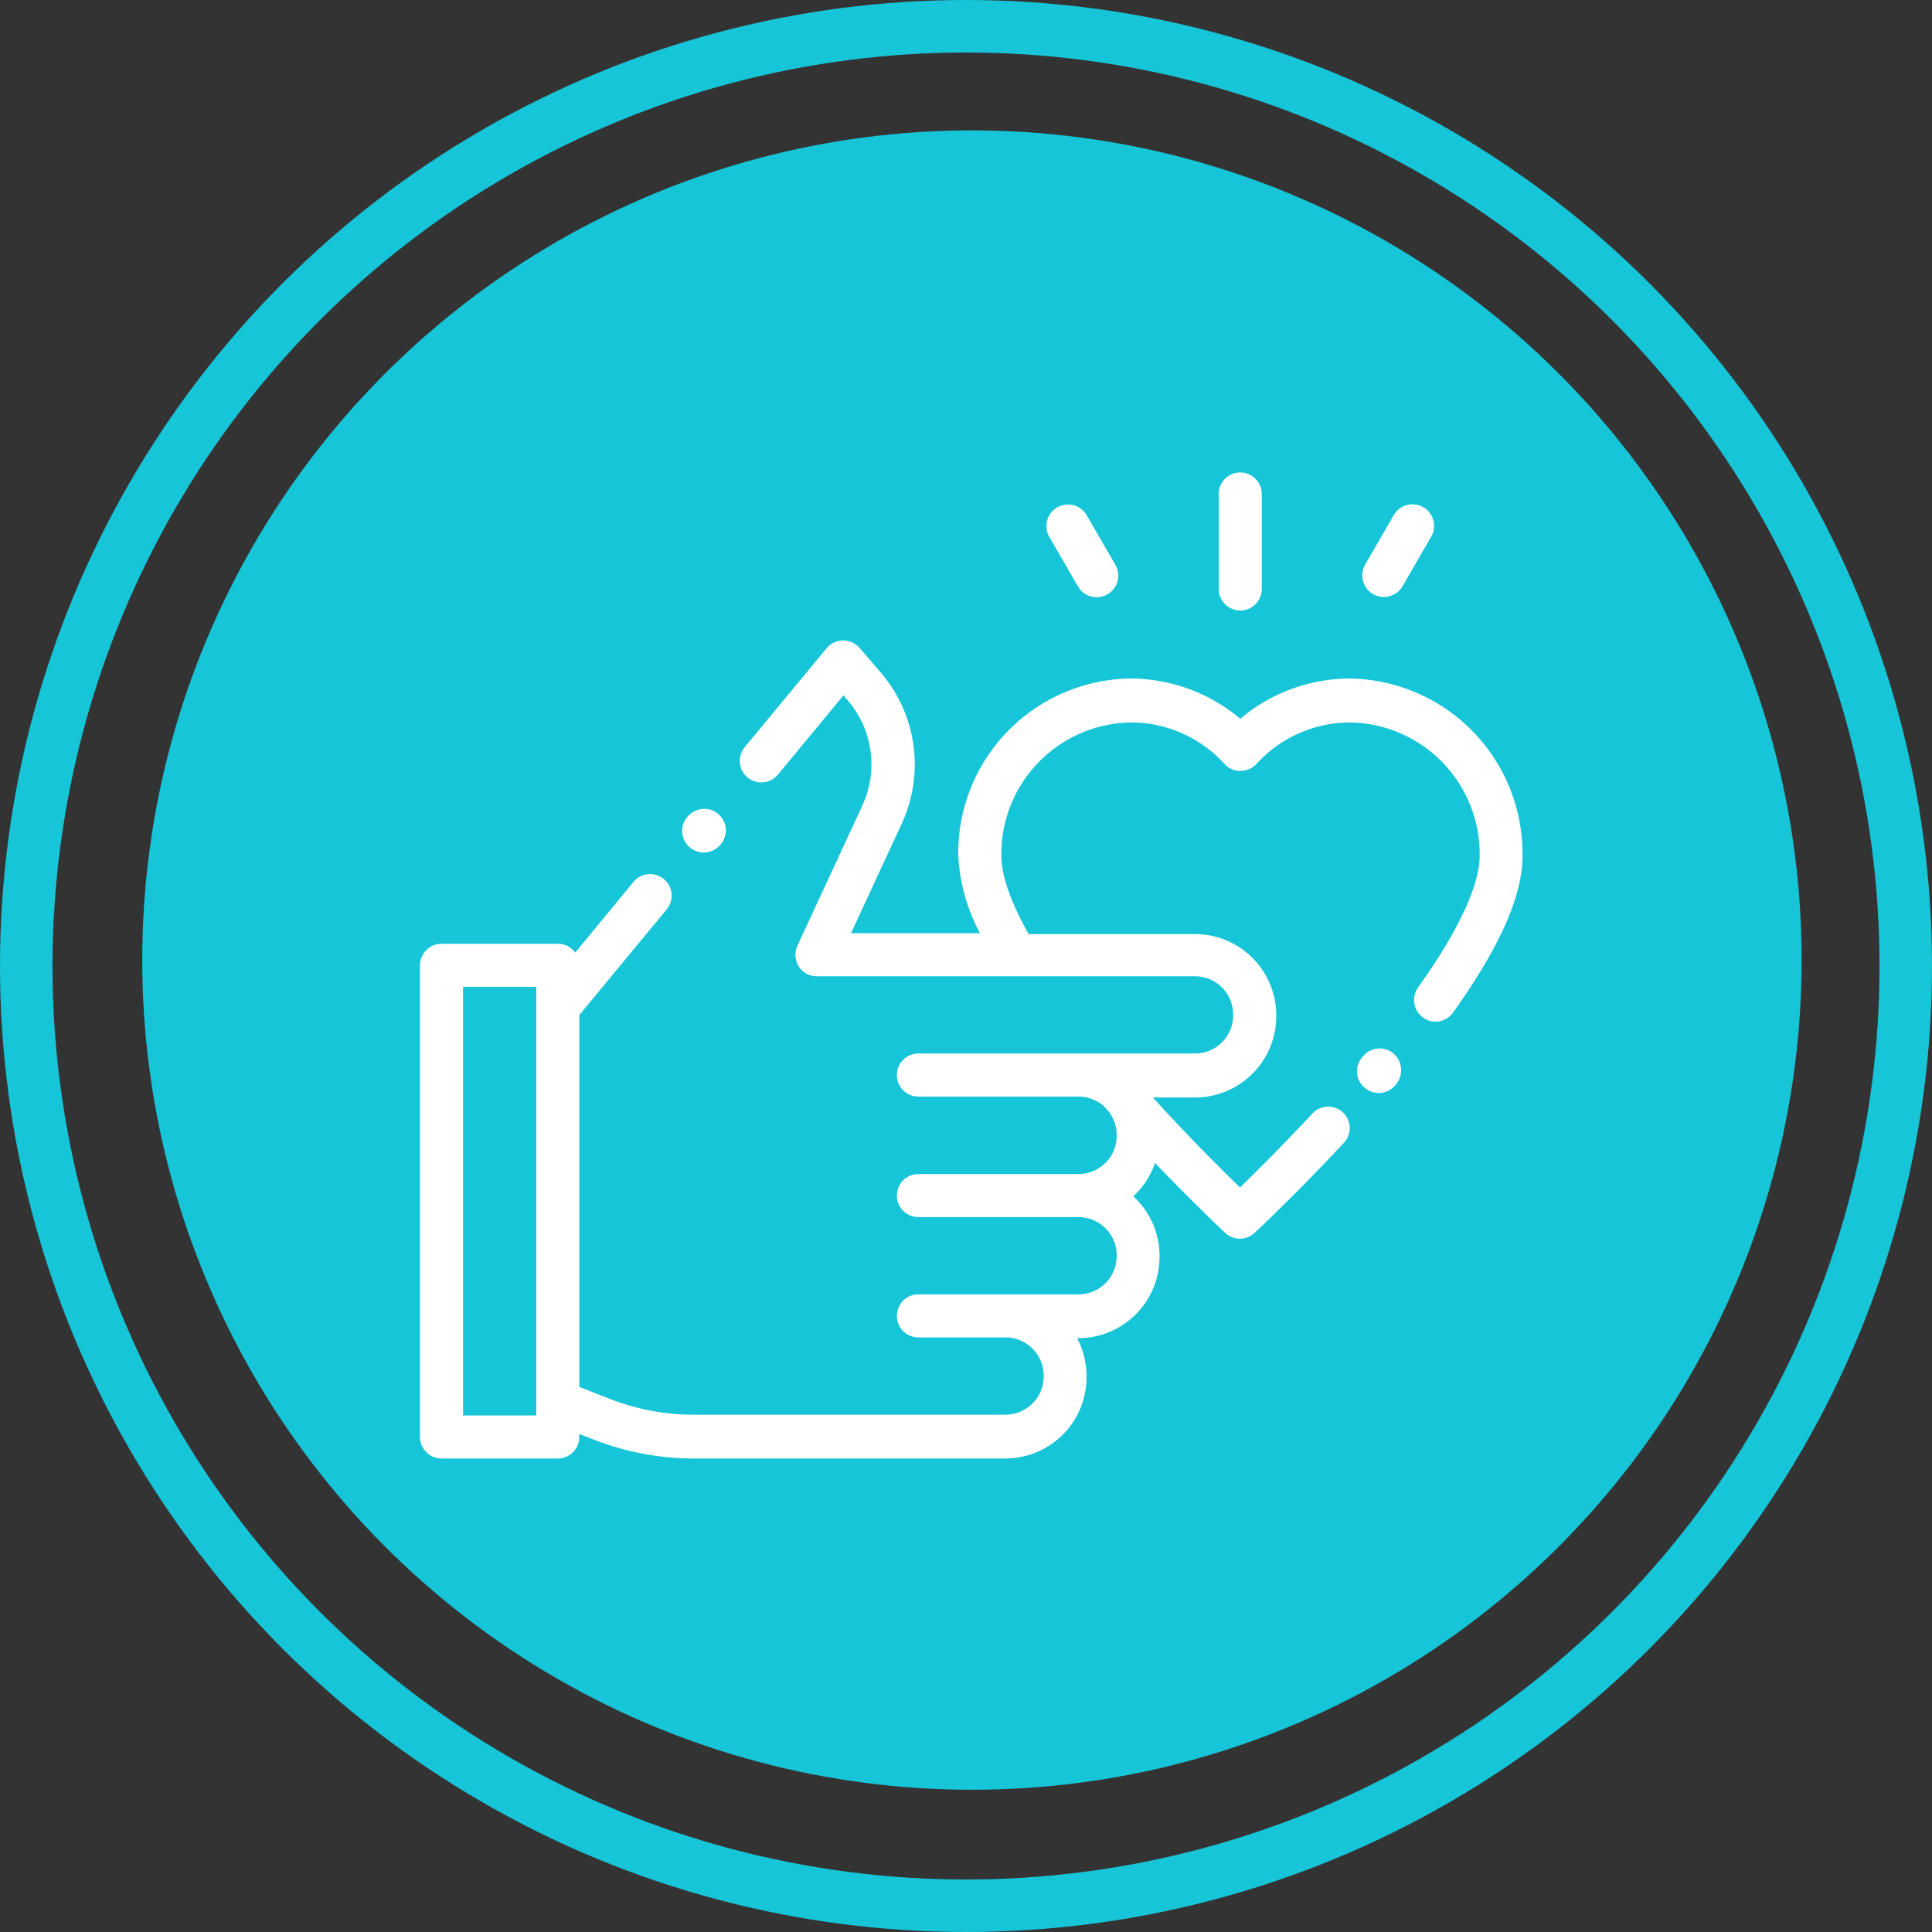 <svg xmlns="http://www.w3.org/2000/svg" viewBox="0 0 184 184">
  <rect x="0" y="0" width="184" height="184" fill="#333333" stroke="none"/>
  <defs>
    <style>
      .cls-1 {
        fill: #16c5d8;
      }

      .cls-2, .cls-5 {
        fill: none;
      }

      .cls-2 {
        stroke: #16c5d8;
        stroke-width: 5px;
      }

      .cls-3 {
        fill: #fff;
      }

      .cls-4 {
        stroke: none;
      }
    </style>
  </defs>
  <g id="Symbol_56_1" data-name="Symbol 56 – 1" transform="translate(-292 -941)">
    <g id="Group_18" data-name="Group 18" transform="translate(292 941)">
      <circle id="Ellipse_2" data-name="Ellipse 2" class="cls-1" cx="79.018" cy="79.018" r="79.018" transform="translate(13.546 12.417)"/>
      <g id="Ellipse_4" data-name="Ellipse 4" class="cls-2" transform="translate(0 0)">
        <circle class="cls-4" cx="92" cy="92" r="92"/>
        <circle class="cls-5" cx="92" cy="92" r="89.5"/>
      </g>
    </g>
    <g id="Group_221" data-name="Group 221" transform="translate(332 986)">
      <path id="Path_572" data-name="Path 572" class="cls-3" d="M122.494,159.985a2.1,2.1,0,0,0,1.312.472,2.03,2.03,0,0,0,1.579-.738l.041-.041a2.053,2.053,0,1,0-3.158-2.624l-.041.041A2.031,2.031,0,0,0,122.494,159.985Z" transform="translate(-96.782 -124.267)"/>
      <path id="Path_573" data-name="Path 573" class="cls-3" d="M88.556,81.629A16.215,16.215,0,0,0,78.12,85.463a16.256,16.256,0,0,0-10.436-3.834A16.62,16.62,0,0,0,51.26,98.422a17.475,17.475,0,0,0,2.071,7.463H41.049l4.839-10.457A13.449,13.449,0,0,0,43.9,81.076l-2.03-2.358A2.084,2.084,0,0,0,40.29,78a2.06,2.06,0,0,0-1.558.738L30.92,88.17a2.053,2.053,0,0,0,3.158,2.624l6.254-7.566.431.513a9.35,9.35,0,0,1,1.374,9.965l-6.192,13.368a2.1,2.1,0,0,0,.123,1.968,2.02,2.02,0,0,0,1.722.943H73.814a3.636,3.636,0,0,1,3.629,3.629v.1a3.636,3.636,0,0,1-3.629,3.629H47.466a2.05,2.05,0,1,0,0,4.1H62.721a3.6,3.6,0,0,1,2.522,1.025l.369.431a3.581,3.581,0,0,1,.738,2.194v.1a3.636,3.636,0,0,1-3.629,3.629H47.466a2.05,2.05,0,1,0,0,4.1H62.721a3.636,3.636,0,0,1,3.629,3.629v.1a3.636,3.636,0,0,1-3.629,3.629H47.466a2.05,2.05,0,0,0,0,4.1h8.3a3.636,3.636,0,0,1,3.629,3.629v.1a3.636,3.636,0,0,1-3.629,3.629H26.081a21.944,21.944,0,0,1-8.037-1.517l-2.871-1.128V113.677L23.5,103.609a2.053,2.053,0,0,0-3.158-2.624l-5.557,6.746a2.048,2.048,0,0,0-1.661-.841H2.05A2.056,2.056,0,0,0,0,108.94v44.924a2.056,2.056,0,0,0,2.05,2.05H13.122a2.056,2.056,0,0,0,2.05-2.05v-.287l1.374.533a26.157,26.157,0,0,0,9.534,1.8H55.75a7.735,7.735,0,0,0,7.73-7.73v-.1a7.735,7.735,0,0,0-.9-3.629H62.7a7.735,7.735,0,0,0,7.73-7.73v-.1a7.677,7.677,0,0,0-2.5-5.68A7.522,7.522,0,0,0,70,127.763c3.711,3.875,6.52,6.5,6.684,6.664a2.032,2.032,0,0,0,2.789,0c.164-.144,3.9-3.629,8.509-8.571a2.046,2.046,0,1,0-2.994-2.789c-2.85,3.055-5.392,5.577-6.889,7.033-1.743-1.681-4.88-4.8-8.3-8.571h4.019a7.735,7.735,0,0,0,7.73-7.73v-.1a7.735,7.735,0,0,0-7.73-7.73H57.964c-2.132-3.793-2.6-6.131-2.6-7.463A12.535,12.535,0,0,1,67.683,85.812a12.033,12.033,0,0,1,8.94,3.957,2.032,2.032,0,0,0,1.517.656,2.11,2.11,0,0,0,1.517-.656,12.075,12.075,0,0,1,8.94-3.957A12.535,12.535,0,0,1,100.92,98.5c0,1.968-1.025,5.762-5.864,12.548a2.065,2.065,0,0,0,.472,2.871,2.01,2.01,0,0,0,1.189.39,2.042,2.042,0,0,0,1.661-.861C102.847,107.2,105,102.318,105,98.524A16.688,16.688,0,0,0,88.556,81.629ZM4.1,151.814V110.991h6.971v40.823Z" transform="translate(0 -62.007)"/>
      <path id="Path_574" data-name="Path 574" class="cls-3" d="M438.688,267.995a2.032,2.032,0,0,0-2.891.246l-.1.123a2.032,2.032,0,0,0,.246,2.891,2.064,2.064,0,0,0,1.333.492,2.035,2.035,0,0,0,1.558-.718l.1-.123A2.091,2.091,0,0,0,438.688,267.995Z" transform="translate(-345.97 -212.655)"/>
      <path id="Path_575" data-name="Path 575" class="cls-3" d="M373.05,13.143a2.056,2.056,0,0,0,2.05-2.05V2.05a2.05,2.05,0,1,0-4.1,0v9.042A2.056,2.056,0,0,0,373.05,13.143Z" transform="translate(-294.931)"/>
      <path id="Path_576" data-name="Path 576" class="cls-3" d="M293.987,22.685a2.057,2.057,0,0,0,3.568-2.05l-2.727-4.716a2.057,2.057,0,1,0-3.568,2.05Z" transform="translate(-231.328 -11.839)"/>
      <path id="Path_577" data-name="Path 577" class="cls-3" d="M438.719,23.309a2.077,2.077,0,0,0,2.809-.759l2.727-4.716a2.057,2.057,0,0,0-3.568-2.05L437.96,20.5A2.072,2.072,0,0,0,438.719,23.309Z" transform="translate(-347.949 -11.724)"/>
    </g>
  </g>
</svg>
